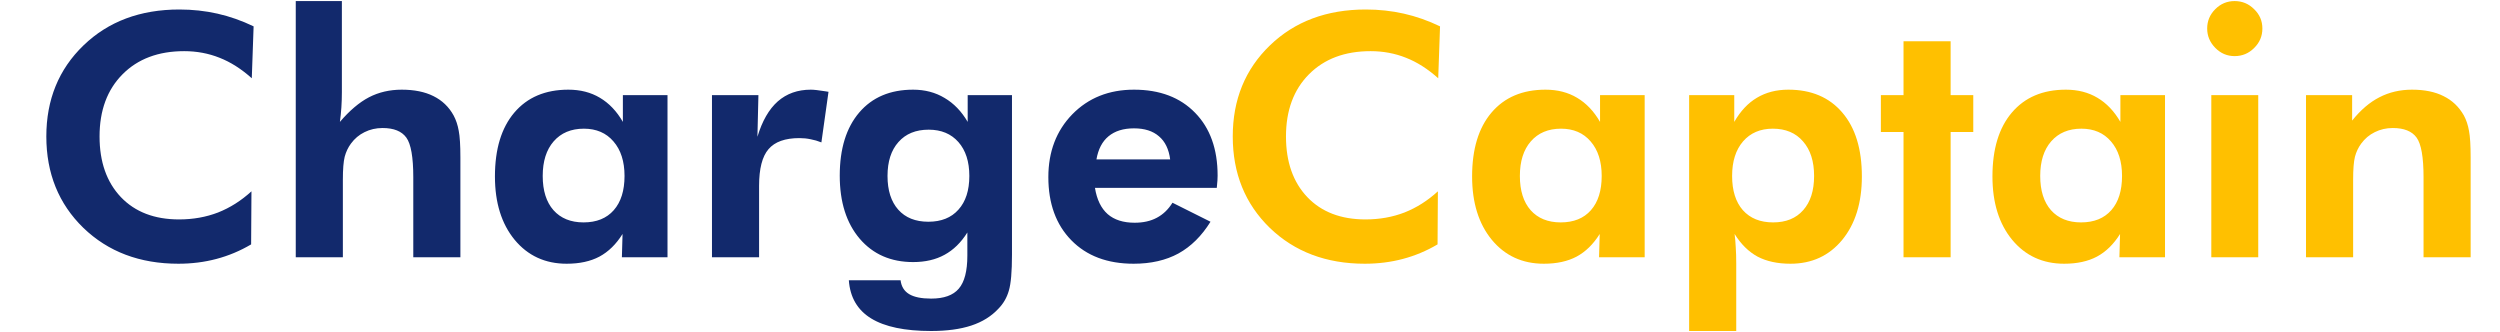 <svg width="1477" height="196" viewBox="0 0 1477 196" fill="none" xmlns="http://www.w3.org/2000/svg">
<path d="M148.758 46.238C142.573 40.704 136.225 36.668 129.715 34.129C123.204 31.525 116.238 30.223 108.816 30.223C93.582 30.223 81.44 34.78 72.391 43.895C63.341 53.009 58.816 65.249 58.816 80.613C58.816 95.652 63.016 107.599 71.414 116.453C79.812 125.242 91.271 129.637 105.789 129.637C114.057 129.637 121.74 128.27 128.836 125.535C135.932 122.736 142.508 118.569 148.562 113.035L148.367 144.383C141.857 148.224 135.021 151.089 127.859 152.977C120.763 154.865 113.276 155.809 105.398 155.809C82.612 155.809 63.895 148.745 49.246 134.617C34.663 120.424 27.371 102.423 27.371 80.613C27.371 58.868 34.695 40.932 49.344 26.805C63.992 12.677 82.872 5.613 105.984 5.613C113.732 5.613 121.219 6.427 128.445 8.055C135.672 9.682 142.801 12.189 149.832 15.574L148.758 46.238ZM174.734 152V0.633H201.98V54.441C201.98 57.436 201.883 60.431 201.688 63.426C201.492 66.356 201.199 69.22 200.809 72.019C206.538 65.314 212.267 60.464 217.996 57.469C223.79 54.474 230.236 52.977 237.332 52.977C244.754 52.977 251.004 54.246 256.082 56.785C261.225 59.324 265.197 63.133 267.996 68.211C269.428 70.88 270.438 73.908 271.023 77.293C271.674 80.613 272 85.854 272 93.016V96.043V152H244.168V104.637C244.168 92.853 242.801 85.073 240.066 81.297C237.332 77.521 232.645 75.633 226.004 75.633C222.163 75.633 218.615 76.447 215.359 78.074C212.169 79.637 209.5 81.883 207.352 84.812C205.659 87.091 204.422 89.695 203.641 92.625C202.924 95.555 202.566 100.014 202.566 106.004V109.812V152H174.734ZM368.973 103.953C368.973 95.359 366.792 88.556 362.43 83.543C358.133 78.53 352.306 76.023 344.949 76.023C337.397 76.023 331.44 78.53 327.078 83.543C322.781 88.491 320.633 95.294 320.633 103.953C320.633 112.612 322.749 119.35 326.98 124.168C331.277 128.986 337.202 131.395 344.754 131.395C352.436 131.395 358.393 128.986 362.625 124.168C366.857 119.35 368.973 112.612 368.973 103.953ZM394.363 152H367.41L367.801 138.23C364.025 144.285 359.467 148.745 354.129 151.609C348.855 154.409 342.41 155.809 334.793 155.809C322.098 155.809 311.844 151.089 304.031 141.648C296.284 132.208 292.41 119.741 292.41 104.246C292.41 88.1 296.219 75.535 303.836 66.551C311.518 57.501 322.163 52.977 335.77 52.977C342.866 52.977 349.083 54.572 354.422 57.762C359.826 60.952 364.35 65.704 367.996 72.019V56.199H394.363V152ZM447.488 80.809C450.288 71.499 454.292 64.533 459.5 59.91C464.773 55.288 471.284 52.977 479.031 52.977C480.789 52.977 483.686 53.302 487.723 53.953C488.504 54.083 489.09 54.181 489.48 54.246L485.281 84.129C483.198 83.283 481.082 82.664 478.934 82.273C476.85 81.818 474.637 81.59 472.293 81.59C463.829 81.59 457.742 83.771 454.031 88.133C450.32 92.43 448.465 99.656 448.465 109.812V152H420.633V56.199H448.074L447.488 80.809ZM597.879 150.438C597.879 160.529 597.26 167.625 596.023 171.727C594.852 175.828 592.801 179.376 589.871 182.371C585.704 186.863 580.366 190.184 573.855 192.332C567.345 194.48 559.435 195.555 550.125 195.555C534.565 195.555 522.749 193.081 514.676 188.133C506.603 183.185 502.208 175.665 501.492 165.574H532.059C532.514 169.285 534.207 172.02 537.137 173.777C540.066 175.535 544.396 176.414 550.125 176.414C557.677 176.414 563.113 174.461 566.434 170.555C569.819 166.648 571.512 160.138 571.512 151.023V137.352C567.801 143.276 563.309 147.671 558.035 150.535C552.827 153.4 546.642 154.832 539.48 154.832C526.329 154.832 515.815 150.242 507.938 141.062C500.06 131.818 496.121 119.383 496.121 103.758C496.121 87.872 499.962 75.438 507.645 66.453C515.327 57.469 525.939 52.977 539.48 52.977C546.447 52.977 552.632 54.604 558.035 57.859C563.504 61.05 568.061 65.769 571.707 72.019V56.199H597.879V150.438ZM572.684 103.953C572.684 95.49 570.535 88.816 566.238 83.934C561.941 79.051 556.082 76.609 548.66 76.609C541.043 76.609 535.086 79.051 530.789 83.934C526.492 88.751 524.344 95.424 524.344 103.953C524.344 112.482 526.46 119.122 530.691 123.875C534.923 128.628 540.848 131.004 548.465 131.004C556.082 131.004 562.007 128.628 566.238 123.875C570.535 119.122 572.684 112.482 572.684 103.953ZM691.336 94.188C690.555 88.133 688.341 83.576 684.695 80.516C681.115 77.391 676.199 75.828 669.949 75.828C663.699 75.828 658.686 77.391 654.91 80.516C651.199 83.576 648.823 88.133 647.781 94.188H691.336ZM718.875 110.984H646.902C648.009 117.885 650.516 123.061 654.422 126.512C658.328 129.897 663.634 131.59 670.34 131.59C675.418 131.59 679.78 130.613 683.426 128.66C687.137 126.707 690.229 123.745 692.703 119.773L715.164 131.004C709.956 139.402 703.641 145.652 696.219 149.754C688.797 153.79 679.975 155.809 669.754 155.809C654.259 155.809 641.987 151.186 632.938 141.941C623.888 132.697 619.363 120.262 619.363 104.637C619.363 89.598 624.083 77.228 633.523 67.527C643.029 57.827 655.171 52.977 669.949 52.977C685.184 52.977 697.228 57.534 706.082 66.648C714.936 75.698 719.363 88.068 719.363 103.758C719.363 104.604 719.331 105.548 719.266 106.59C719.201 107.566 719.07 109.031 718.875 110.984Z" fill="#12296C"/>
<path d="M849.699 46.238C843.514 40.704 837.167 36.668 830.656 34.129C824.146 31.525 817.18 30.223 809.758 30.223C794.523 30.223 782.382 34.78 773.332 43.895C764.283 53.009 759.758 65.249 759.758 80.613C759.758 95.652 763.957 107.599 772.355 116.453C780.754 125.242 792.212 129.637 806.73 129.637C814.999 129.637 822.681 128.27 829.777 125.535C836.874 122.736 843.449 118.569 849.504 113.035L849.309 144.383C842.798 148.224 835.962 151.089 828.801 152.977C821.704 154.865 814.217 155.809 806.34 155.809C783.553 155.809 764.836 148.745 750.188 134.617C735.604 120.424 728.312 102.423 728.312 80.613C728.312 58.868 735.637 40.932 750.285 26.805C764.934 12.677 783.814 5.613 806.926 5.613C814.673 5.613 822.16 6.427 829.387 8.055C836.613 9.682 843.742 12.189 850.773 15.574L849.699 46.238ZM946.281 103.953C946.281 95.359 944.1 88.556 939.738 83.543C935.441 78.53 929.615 76.023 922.258 76.023C914.706 76.023 908.749 78.53 904.387 83.543C900.09 88.491 897.941 95.294 897.941 103.953C897.941 112.612 900.057 119.35 904.289 124.168C908.586 128.986 914.51 131.395 922.062 131.395C929.745 131.395 935.702 128.986 939.934 124.168C944.165 119.35 946.281 112.612 946.281 103.953ZM971.672 152H944.719L945.109 138.23C941.333 144.285 936.776 148.745 931.438 151.609C926.164 154.409 919.719 155.809 912.102 155.809C899.406 155.809 889.152 151.089 881.34 141.648C873.592 132.208 869.719 119.741 869.719 104.246C869.719 88.1 873.527 75.535 881.145 66.551C888.827 57.501 899.471 52.977 913.078 52.977C920.174 52.977 926.392 54.572 931.73 57.762C937.134 60.952 941.659 65.704 945.305 72.019V56.199H971.672V152ZM1023.33 103.953C1023.33 112.612 1025.45 119.35 1029.68 124.168C1033.98 128.986 1039.93 131.395 1047.55 131.395C1055.17 131.395 1061.09 128.986 1065.32 124.168C1069.62 119.35 1071.77 112.612 1071.77 103.953C1071.77 95.294 1069.59 88.491 1065.23 83.543C1060.93 78.53 1054.97 76.023 1047.36 76.023C1040 76.023 1034.14 78.53 1029.78 83.543C1025.48 88.556 1023.33 95.359 1023.33 103.953ZM997.941 195.555V56.199H1024.6V72.019C1028.25 65.639 1032.71 60.887 1037.98 57.762C1043.32 54.572 1049.5 52.977 1056.54 52.977C1070.14 52.977 1080.79 57.501 1088.47 66.551C1096.15 75.535 1099.99 88.1 1099.99 104.246C1099.99 119.806 1096.12 132.306 1088.37 141.746C1080.62 151.121 1070.43 155.809 1057.8 155.809C1050.19 155.809 1043.71 154.409 1038.37 151.609C1033.1 148.745 1028.57 144.285 1024.8 138.23C1025.12 140.639 1025.35 143.276 1025.48 146.141C1025.68 148.94 1025.77 152.163 1025.77 155.809V195.555H997.941ZM1124.6 152V77.977H1111.22V56.199H1124.6V24.363H1152.43V56.199H1165.81V77.977H1152.43V152H1124.6ZM1253.7 103.953C1253.7 95.359 1251.52 88.556 1247.16 83.543C1242.86 78.53 1237.04 76.023 1229.68 76.023C1222.13 76.023 1216.17 78.53 1211.81 83.543C1207.51 88.491 1205.36 95.294 1205.36 103.953C1205.36 112.612 1207.48 119.35 1211.71 124.168C1216.01 128.986 1221.93 131.395 1229.48 131.395C1237.17 131.395 1243.12 128.986 1247.36 124.168C1251.59 119.35 1253.7 112.612 1253.7 103.953ZM1279.09 152H1252.14L1252.53 138.23C1248.76 144.285 1244.2 148.745 1238.86 151.609C1233.59 154.409 1227.14 155.809 1219.52 155.809C1206.83 155.809 1196.57 151.089 1188.76 141.648C1181.01 132.208 1177.14 119.741 1177.14 104.246C1177.14 88.1 1180.95 75.535 1188.57 66.551C1196.25 57.501 1206.89 52.977 1220.5 52.977C1227.6 52.977 1233.81 54.572 1239.15 57.762C1244.56 60.952 1249.08 65.704 1252.73 72.019V56.199H1279.09V152ZM1304 16.844C1304 12.417 1305.59 8.608 1308.78 5.418C1311.97 2.228 1315.78 0.633 1320.21 0.633C1324.7 0.633 1328.54 2.228 1331.73 5.418C1334.99 8.543 1336.61 12.352 1336.61 16.844C1336.61 21.336 1334.99 25.177 1331.73 28.367C1328.54 31.557 1324.7 33.152 1320.21 33.152C1315.78 33.152 1311.97 31.525 1308.78 28.27C1305.59 25.014 1304 21.206 1304 16.844ZM1306.44 152V56.199H1334.17V152H1306.44ZM1362.39 152V56.199H1389.64V71.238C1394.65 64.988 1400.02 60.398 1405.75 57.469C1411.55 54.474 1417.96 52.977 1424.99 52.977C1432.41 52.977 1438.63 54.246 1443.64 56.785C1448.72 59.259 1452.73 63.068 1455.66 68.211C1457.09 70.88 1458.1 73.908 1458.68 77.293C1459.33 80.613 1459.66 85.854 1459.66 93.016V96.043V152H1431.83V104.637C1431.83 92.853 1430.46 85.073 1427.73 81.297C1424.99 77.521 1420.3 75.633 1413.66 75.633C1409.82 75.633 1406.27 76.447 1403.02 78.074C1399.83 79.637 1397.16 81.883 1395.01 84.812C1393.32 87.091 1392.08 89.695 1391.3 92.625C1390.58 95.555 1390.23 100.014 1390.23 106.004V109.812V152H1362.39Z" fill="#FFC000"/>
</svg>
